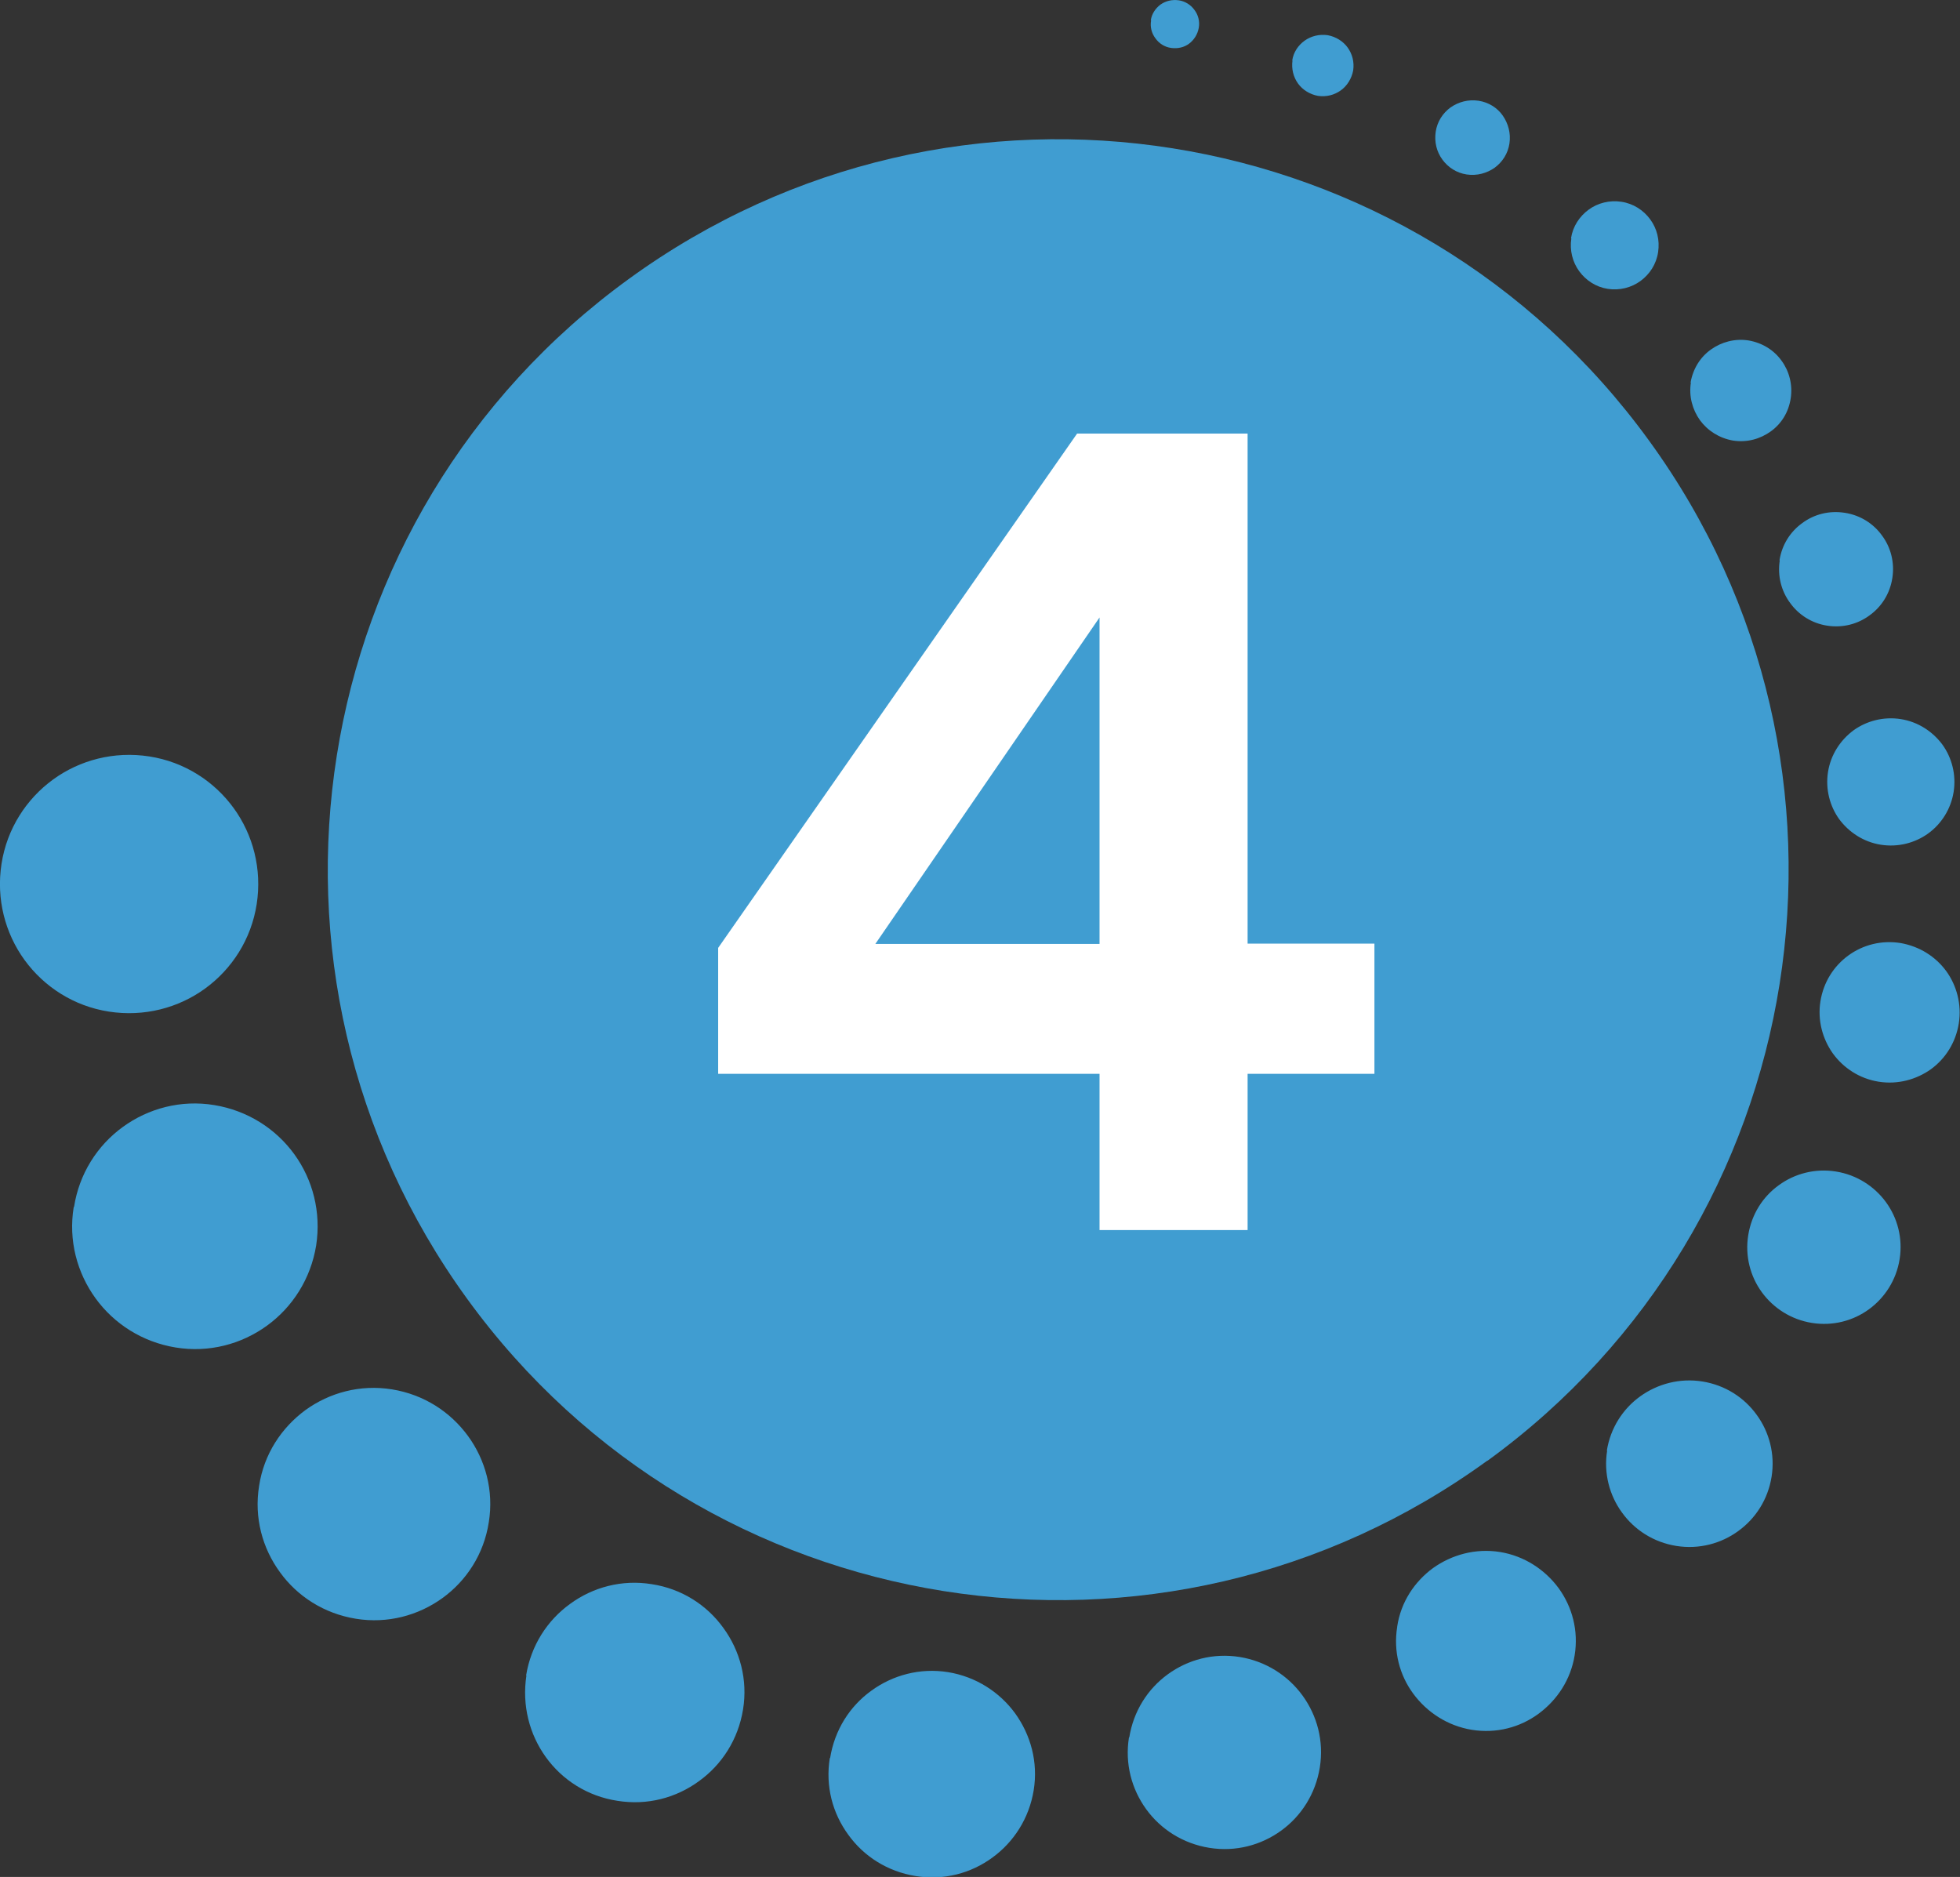 <svg xmlns="http://www.w3.org/2000/svg" id="_&#x30EC;&#x30A4;&#x30E4;&#x30FC;_2" data-name="&#x30EC;&#x30A4;&#x30E4;&#x30FC; 2" viewBox="0 0 64.6 61.86"><rect x="0" y="0" width="64.6" height="61.86" fill="#333333" stroke="none"/><defs><style> .cls-1 { fill: #409dd1; } .cls-2 { fill: #fff; } </style></defs><g id="_&#x30EC;&#x30A4;&#x30E4;&#x30FC;_1-2" data-name="&#x30EC;&#x30A4;&#x30E4;&#x30FC; 1"><path class="cls-1" d="M49.03,48.14c10.75-7.81,13.14-22.87,5.32-33.62C46.54,3.76,31.49,1.37,20.73,9.19c-10.76,7.81-13.14,22.87-5.33,33.62,7.81,10.76,22.87,13.14,33.62,5.33Z"></path><g><path class="cls-1" d="M.05,28.47c-.18,1.16.12,2.29.76,3.17.64.88,1.62,1.52,2.78,1.7,1.16.18,2.29-.12,3.17-.76.88-.64,1.52-1.62,1.7-2.78.18-1.16-.12-2.29-.76-3.17-.64-.88-1.62-1.52-2.78-1.7-1.16-.18-2.29.12-3.17.76-.88.64-1.52,1.62-1.7,2.78Z"></path><path class="cls-1" d="M2.43,39.78c-.18,1.1.11,2.17.72,3.01.61.84,1.54,1.44,2.64,1.62,1.1.18,2.17-.11,3.01-.72.84-.61,1.44-1.54,1.62-2.64.17-1.1-.11-2.17-.72-3.01-.61-.84-1.54-1.44-2.64-1.62-1.1-.18-2.17.11-3.01.72-.84.61-1.44,1.54-1.61,2.64Z"></path><path class="cls-1" d="M8.54,48.97c-.17,1.05.11,2.06.69,2.85.57.79,1.45,1.36,2.5,1.53,1.05.17,2.06-.11,2.85-.68.79-.57,1.37-1.45,1.53-2.5.17-1.04-.11-2.06-.69-2.85-.58-.79-1.45-1.36-2.5-1.53-1.05-.17-2.06.11-2.85.68-.79.58-1.37,1.45-1.53,2.5Z"></path><path class="cls-1" d="M17.35,55.22c-.15.99.1,1.94.64,2.69.54.75,1.37,1.29,2.36,1.44.99.16,1.94-.1,2.69-.65.75-.54,1.29-1.37,1.45-2.36.16-.98-.1-1.94-.65-2.69-.54-.75-1.37-1.29-2.36-1.44-.98-.16-1.94.1-2.69.65-.75.54-1.29,1.37-1.45,2.36Z"></path><path class="cls-1" d="M27.35,57.94c-.15.93.09,1.82.61,2.53.51.71,1.29,1.21,2.22,1.36.93.15,1.82-.09,2.53-.61.7-.51,1.21-1.29,1.36-2.22.15-.93-.1-1.82-.61-2.53-.51-.7-1.29-1.21-2.21-1.36-.93-.15-1.83.1-2.53.61-.71.51-1.21,1.29-1.36,2.22Z"></path><path class="cls-1" d="M37.21,57.26c-.14.87.09,1.71.57,2.37.48.66,1.21,1.13,2.08,1.27.87.14,1.71-.09,2.37-.57.66-.48,1.13-1.21,1.27-2.08.14-.87-.09-1.71-.57-2.37-.48-.66-1.21-1.13-2.07-1.27-.87-.14-1.71.09-2.37.57-.66.48-1.13,1.21-1.27,2.08Z"></path><path class="cls-1" d="M46.05,53.62c-.13.81.08,1.59.53,2.2.45.61,1.13,1.06,1.93,1.19.81.13,1.59-.08,2.2-.53.61-.45,1.06-1.12,1.19-1.93.13-.81-.08-1.59-.53-2.21-.45-.61-1.13-1.06-1.93-1.19-.81-.13-1.59.09-2.21.53-.61.45-1.06,1.12-1.18,1.93Z"></path><path class="cls-1" d="M52.97,47.81c-.12.75.08,1.48.49,2.04.41.57,1.04.98,1.79,1.1.75.12,1.48-.08,2.04-.49.57-.41.98-1.04,1.1-1.79.12-.75-.08-1.48-.49-2.04-.41-.57-1.04-.98-1.79-1.1-.75-.12-1.48.08-2.05.49-.57.41-.98,1.04-1.1,1.79Z"></path><path class="cls-1" d="M57.62,40.71c-.11.69.07,1.36.45,1.88.38.52.96.9,1.65,1.01.69.11,1.36-.07,1.88-.45.52-.38.9-.96,1.01-1.65.11-.69-.07-1.36-.45-1.88-.38-.52-.96-.9-1.65-1.01-.69-.11-1.36.07-1.88.45-.53.38-.9.96-1.01,1.65Z"></path><path class="cls-1" d="M60,33c-.1.63.07,1.24.41,1.72.35.48.88.83,1.51.93.63.1,1.24-.07,1.72-.41.48-.35.82-.88.92-1.51.1-.63-.07-1.25-.41-1.72-.35-.48-.88-.82-1.51-.93-.63-.1-1.24.06-1.72.41-.48.35-.82.88-.92,1.51Z"></path><path class="cls-1" d="M60.25,25.44c-.09.57.06,1.13.37,1.56.32.43.8.75,1.37.84.57.09,1.13-.06,1.56-.37.43-.31.75-.8.84-1.37.09-.57-.06-1.13-.37-1.56-.32-.43-.8-.75-1.37-.84-.57-.09-1.13.06-1.56.37-.43.32-.75.8-.84,1.37Z"></path><path class="cls-1" d="M58.66,18.47c-.08.51.05,1.01.34,1.4.28.39.71.67,1.22.75.51.08,1.01-.05,1.4-.34.39-.28.67-.71.75-1.23.08-.51-.05-1.01-.34-1.4-.28-.39-.71-.67-1.23-.75-.52-.08-1.01.05-1.4.34-.39.28-.67.71-.75,1.23Z"></path><path class="cls-1" d="M55.73,12.61c-.07.45.05.89.3,1.24.25.34.63.59,1.09.67.46.07.89-.05,1.24-.3.35-.25.59-.63.66-1.09.07-.45-.05-.9-.3-1.24-.25-.35-.63-.59-1.09-.67-.45-.07-.89.05-1.24.3-.35.25-.59.63-.67,1.09Z"></path><path class="cls-1" d="M51.79,7.86c-.06.39.04.78.26,1.08.22.3.55.52.94.58.39.06.78-.04,1.08-.26.3-.22.52-.55.58-.95.06-.4-.04-.78-.26-1.08-.22-.3-.55-.52-.95-.58-.39-.06-.78.04-1.08.26-.3.22-.52.55-.58.94Z"></path><path class="cls-1" d="M47.32,4.34c-.05.34.03.66.22.92.19.26.47.44.8.49.34.05.66-.04.92-.22.26-.19.44-.47.49-.8.05-.34-.04-.66-.22-.92-.18-.26-.47-.44-.8-.49-.34-.05-.66.04-.92.22-.26.19-.44.47-.49.8Z"></path><path class="cls-1" d="M42.6,1.99c-.04.28.03.55.18.76.15.21.39.36.66.41.28.04.54-.03.75-.18.21-.15.36-.39.41-.66.04-.28-.03-.54-.18-.75-.15-.21-.39-.36-.66-.41-.28-.04-.55.03-.76.18-.21.15-.37.38-.41.66Z"></path><path class="cls-1" d="M37.94.67c-.04.22.02.43.14.59.12.17.3.29.52.32.22.03.43-.02.59-.14.16-.12.28-.3.32-.52.04-.22-.02-.43-.14-.59-.12-.17-.31-.29-.52-.32-.22-.03-.43.02-.6.14-.16.12-.29.3-.32.52Z"></path></g><path class="cls-2" d="M45.3,35.39h-4.18v5.15h-4.88v-5.15h-12.57v-4.15l11.83-16.95h5.62v16.81h4.18v4.28ZM36.24,31.11v-10.76l-7.39,10.76h7.39Z"></path></g></svg>